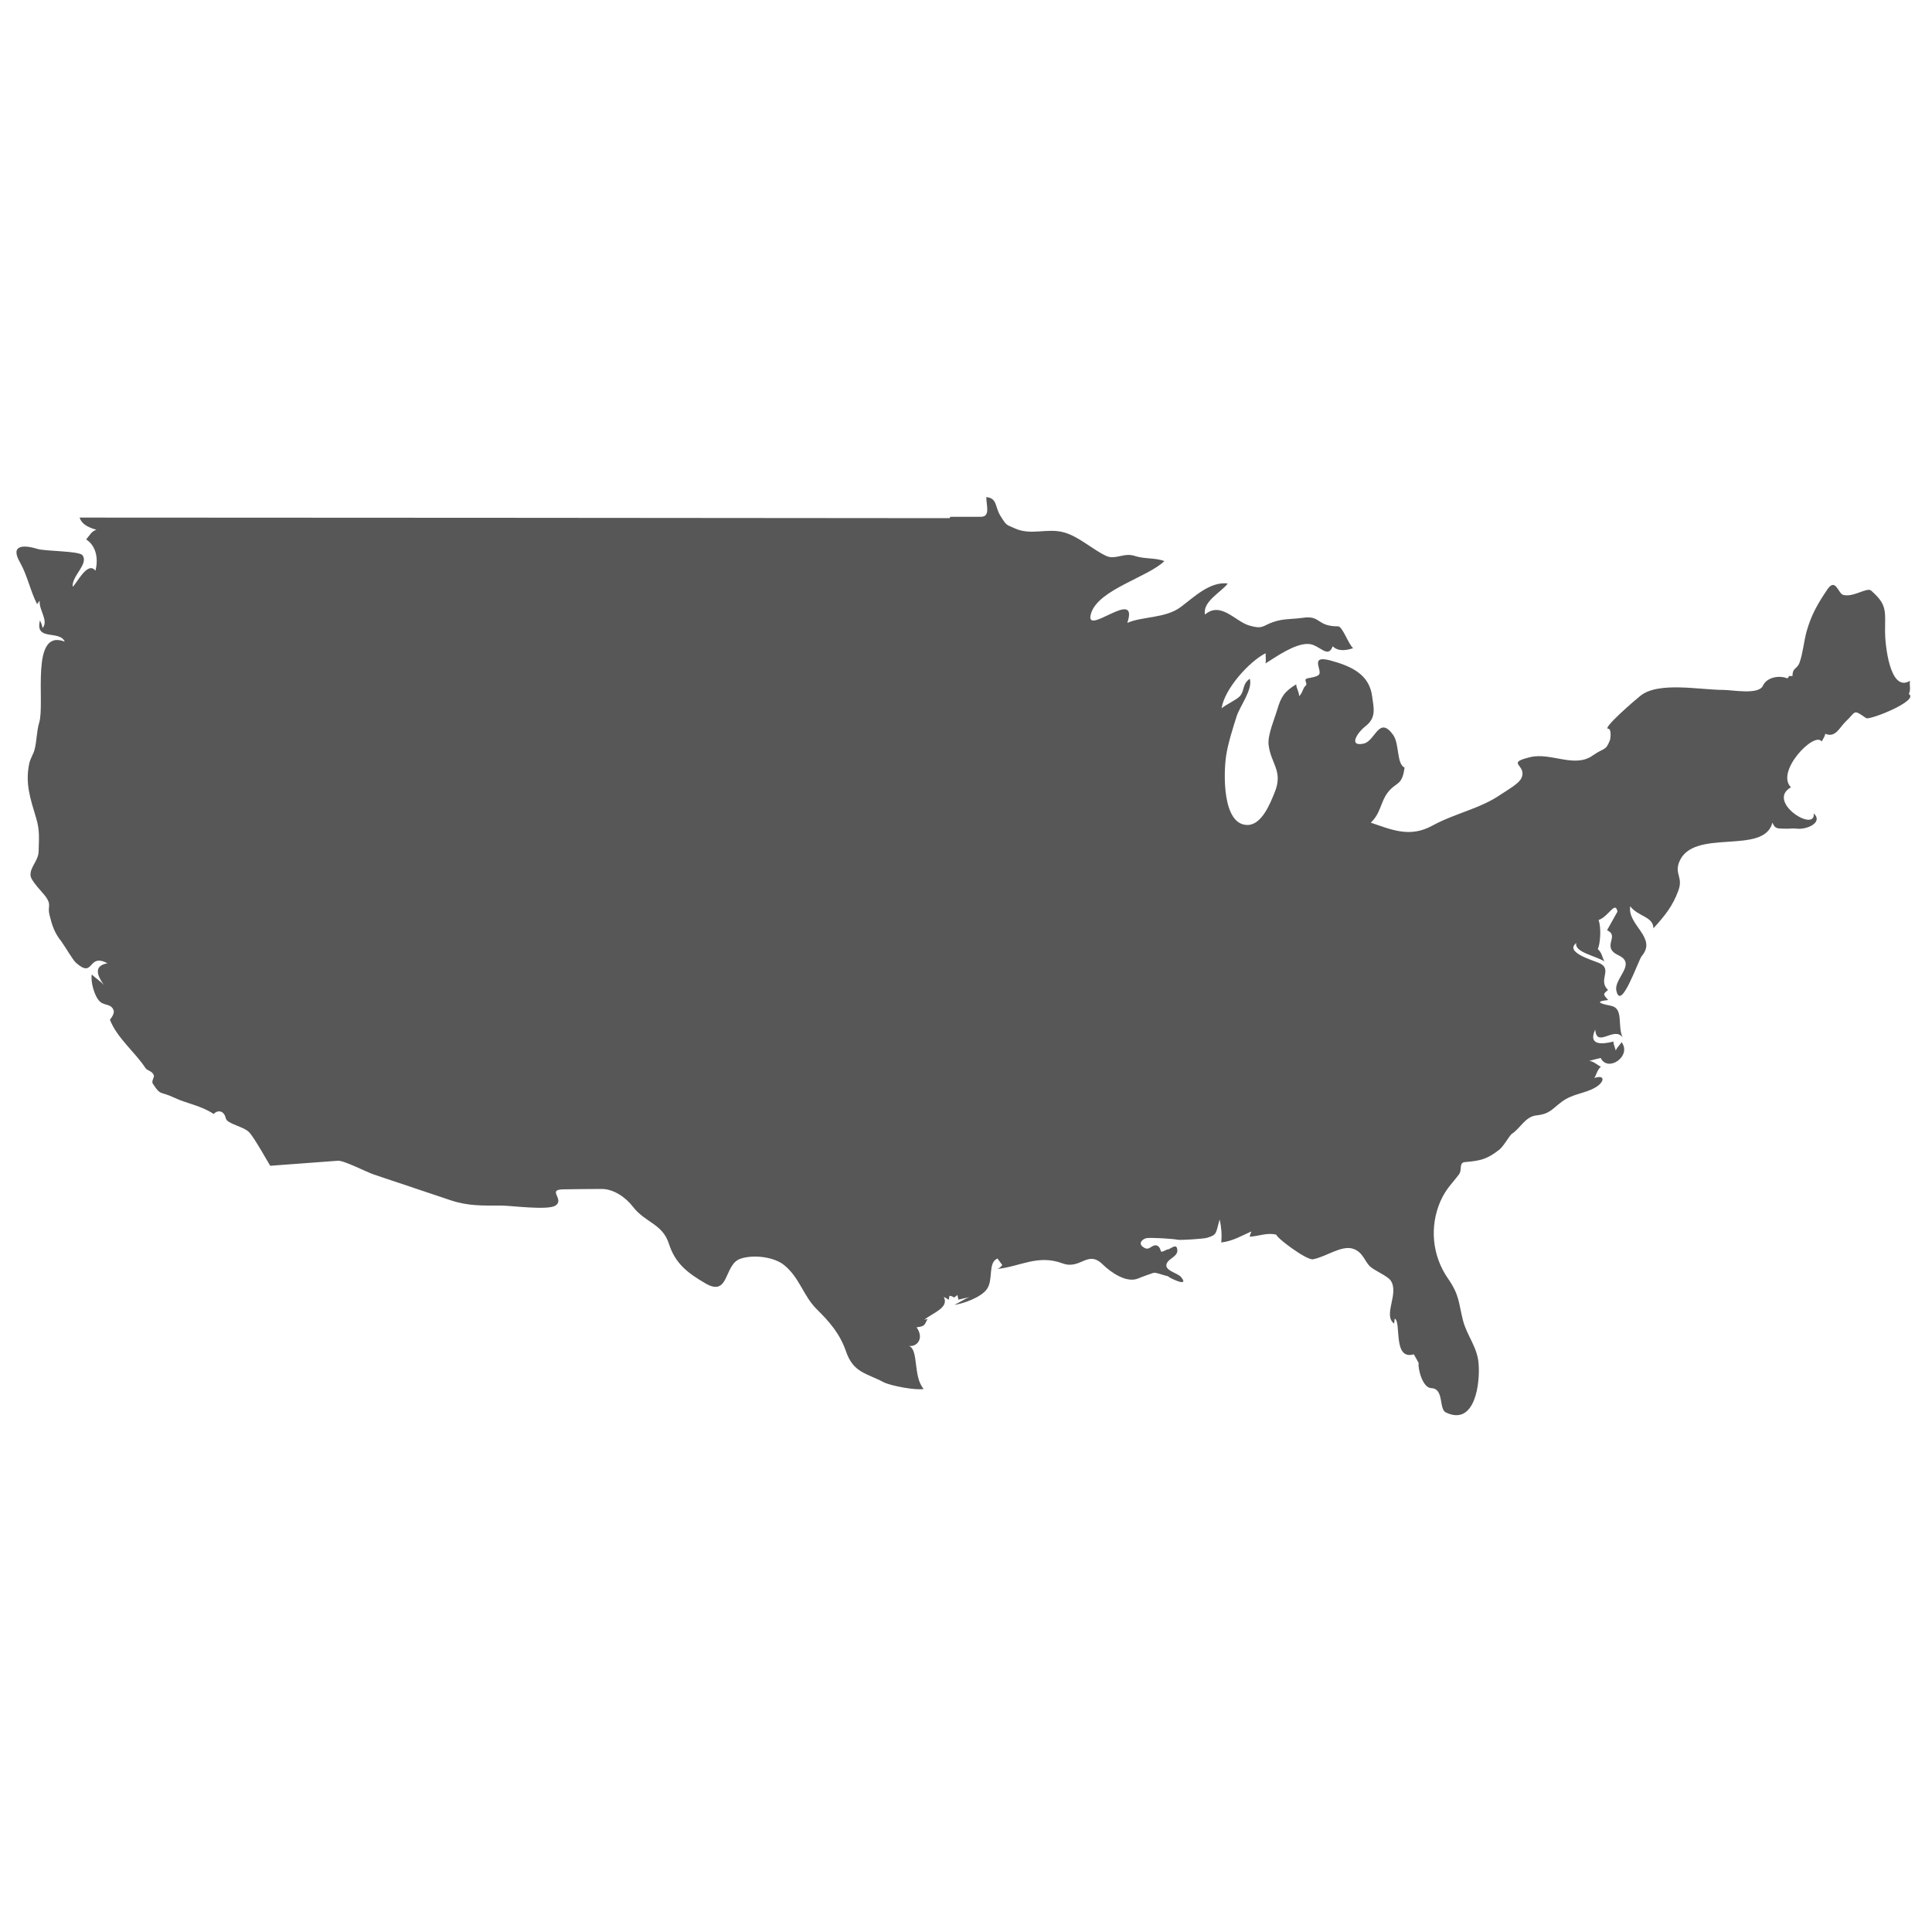 <svg viewBox="0 0 100 100" height="100" width="100" xmlns="http://www.w3.org/2000/svg" id="Ebene_1"><defs><style>.cls-1{fill:#575757;}</style></defs><path d="M49.19,26.75h1.57c.52,0,.29-.58.29-1.02.57.05.45.51.72.95.34.55.3.46.76.67.85.38,1.64-.03,2.52.2.79.21,1.5.9,2.22,1.23.47.21.92-.2,1.48,0,.49.16,1.03.08,1.52.26-.85.83-3.36,1.46-3.78,2.66-.49,1.42,2.5-1.39,1.86.54.77-.34,1.96-.23,2.75-.81.69-.51,1.51-1.34,2.45-1.23-.32.44-1.32.93-1.18,1.61.81-.7,1.57.35,2.27.56.73.22.7.02,1.25-.17.54-.19.95-.14,1.52-.22.98-.15.71.44,1.85.44.23,0,.54.94.78,1.13-.37.12-.78.18-1.06-.1-.25.69-.69-.11-1.27-.12-.7-.02-1.65.66-2.21,1.01.04-.17,0-.36.01-.53-.84.42-2.13,1.84-2.28,2.85.24-.2.76-.43.94-.62.26-.28.11-.62.52-.91.16.56-.5,1.39-.68,1.94-.19.59-.45,1.42-.54,2.01-.14.87-.23,3.65,1.12,3.62.73-.02,1.16-1.13,1.38-1.67.47-1.13-.2-1.49-.31-2.5-.05-.5.32-1.35.45-1.8.19-.65.36-.93.98-1.31,0,.18.16.41.15.61.17-.13.21-.44.32-.52.19-.14-.18-.35.16-.41.13-.02.47-.08.55-.18.19-.23-.51-1.02.57-.74,1.16.31,2.03.75,2.18,1.85.09.65.23,1.13-.37,1.58-.35.27-.9,1.05-.07.88.61-.13.79-1.48,1.53-.45.33.46.17,1.5.59,1.69-.13.97-.43.72-.87,1.29-.37.47-.36,1.08-.88,1.56,1.09.37,2.02.79,3.18.16,1.18-.65,2.47-.87,3.57-1.63.26-.18.92-.54,1.05-.84.31-.7-.87-.76.45-1.08,1.06-.26,2.3.58,3.23-.08.63-.44.67-.22.9-.8.03-.08.09-.59-.09-.59-.33,0,1.38-1.48,1.66-1.7.93-.76,3.08-.31,4.3-.31.48,0,1.83.27,2.05-.22.2-.44.84-.55,1.26-.38.23-.15-.16-.11.27-.12,0-.46.24-.33.37-.71.17-.48.22-1.1.36-1.6.24-.85.57-1.43,1.08-2.18.42-.61.55.21.81.29.52.15,1.23-.41,1.45-.22.84.74.72,1.03.72,2.15,0,.56.23,3.16,1.29,2.52-.04.26.06.42-.06.68.56.34-2.03,1.37-2.21,1.25-.7-.49-.51-.33-1.06.18-.31.29-.52.86-1.05.63-.04.17-.12.26-.19.4-.37-.55-2.41,1.56-1.59,2.37-1.31.74,1.29,2.38,1.18,1.35.51.48-.38.86-.89.79-.24-.03-.34.02-.7,0-.31-.01-.42,0-.55-.31-.44,1.72-4.13.24-4.83,2.05-.24.63.22.77-.04,1.47-.29.79-.68,1.28-1.29,1.95,0-.61-.8-.61-1.2-1.14-.16.97,1.41,1.62.6,2.57-.18.21-1.09,2.94-1.32,1.78-.12-.62,1.06-1.37.12-1.81-.94-.44.09-.99-.6-1.3.03-.04.54-.98.54-.96-.11-.6-.46.26-.98.43.16.42.08,1.28-.04,1.5.23.23.2.35.34.64-.43-.28-1.58-.48-1.45-.95-.61.47.78.87,1.17,1.03.75.32-.08.88.47,1.4-.24.21-.29.2.01.52-.86.09-.21.23.15.3.67.14.31,1.04.6,1.64-.44-.61-1.35.58-1.42-.41-.39.83.36.77.94.62,0,.16.11.37.12.47.07-.18.22-.29.3-.44.55.71-.7,1.59-1.08.82-.16.04-.42.1-.59.15.25.03.41.22.6.3-.21.2-.22.41-.34.59.57-.2.55.2.05.49-.57.33-1.17.31-1.75.75-.46.34-.6.62-1.28.69-.6.06-.83.66-1.29.96-.11.07-.42.64-.65.82-.65.51-1,.57-1.78.64-.32.03-.13.4-.3.63-.33.45-.67.73-.97,1.41-.55,1.28-.44,2.78.4,3.99.59.85.54,1.23.77,2.15.2.79.74,1.38.81,2.23.09,1.03-.18,3.27-1.69,2.55-.38-.18-.08-1.24-.76-1.26-.46-.02-.7-1.04-.65-1.3,0-.01-.17-.31-.25-.45-1.11.32-.63-1.68-.99-1.85-.01.09-.02.17-.03.26-.6-.44.28-1.56-.18-2.23-.16-.24-.84-.51-1.08-.74-.25-.24-.36-.73-.85-.9-.61-.21-1.4.41-2.09.54-.34.06-1.94-1.15-1.89-1.27-.48-.13-.91.08-1.39.1.02-.09.07-.19.09-.27-.51.22-.95.5-1.56.57.04-.38.01-.79-.08-1.19-.21.7-.11.79-.66.95-.15.05-1.38.13-1.51.1-.18-.05-1.46-.13-1.64-.08-.23.07-.4.28-.16.45.33.25.41-.11.68-.08.22.03.23.32.27.33.08,0,.31-.12.31-.12.09.04.43-.31.5-.07.12.4-.34.49-.5.74-.26.42.54.53.72.77.49.61-.85-.09-.65-.04-.44-.11-.59-.2-.78-.19-.02,0-.66.23-.79.29-.61.26-1.42-.31-1.84-.72-.79-.78-1.14.29-2.09-.06-1.27-.47-2.17.16-3.36.29.14-.07.16-.1.25-.2-.05-.08-.15-.19-.25-.34-.52.22-.19,1.1-.56,1.6-.3.41-1.21.74-1.67.8.24-.11.52-.31.78-.4-.18.04-.38.08-.57.13-.02-.08-.04-.16-.05-.24-.3.21-.07.11-.39.04-.07.01-.02.16-.07.2-.09-.04-.14-.1-.25-.14.29.56-.57.82-1.01,1.18.06-.01.11-.03.17-.04-.17.3-.11.38-.57.43.39.54.07,1.01-.39.97.51.18.2,1.6.76,2.22-.37.09-1.72-.16-2.08-.35-.88-.47-1.56-.48-1.94-1.59-.32-.92-.84-1.52-1.53-2.2-.68-.68-.86-1.59-1.65-2.25-.51-.44-1.6-.58-2.28-.35-.88.29-.56,2.02-1.83,1.27-.92-.54-1.55-1.02-1.88-2.05-.33-1.03-1.22-1.08-1.86-1.91-.37-.48-1-.93-1.64-.92-.64,0-1.28.01-1.93.02-.93,0,.06.51-.44.84-.39.26-2.31,0-2.79,0-.98,0-1.71.03-2.62-.27-1.32-.44-2.65-.89-3.97-1.33-.44-.15-1.56-.74-1.88-.72-1.17.09-2.33.17-3.5.26-.02,0-.81-1.44-1.09-1.73-.29-.31-1.14-.43-1.21-.72-.09-.41-.42-.46-.63-.23-.66-.44-1.4-.54-2.03-.84-.76-.36-.7-.08-1.12-.73-.09-.14.1-.34.05-.44-.09-.23-.34-.22-.44-.38-.51-.79-1.47-1.55-1.83-2.49,0,0,.26-.3.19-.49-.14-.36-.48-.22-.72-.46-.27-.26-.48-1.01-.41-1.39.16.16.46.35.63.55-.34-.48-.56-1,.18-1.13-1.04-.56-.67.83-1.63-.03-.16-.14-.57-.85-.76-1.11-.35-.44-.47-.8-.61-1.37-.11-.45.12-.49-.18-.92-.16-.23-.79-.84-.8-1.12-.03-.44.41-.75.42-1.25.01-.65.07-1.06-.13-1.72-.3-1-.58-1.8-.35-2.85.06-.24.23-.52.26-.66.13-.46.11-.98.25-1.43.31-1.03-.48-4.89,1.32-4.19-.27-.62-1.56,0-1.28-1.1.06.15.1.2.13.4.33-.38-.18-.9-.15-1.42-.04.06-.09.12-.13.18-.36-.7-.49-1.46-.89-2.17-.55-.96.29-.88.9-.69.42.13,2.17.1,2.34.33.33.46-.56,1.06-.51,1.63.2-.14.77-1.36,1.18-.83.16-.62.04-1.28-.48-1.62.23-.27.27-.41.53-.5-.34-.1-.74-.24-.87-.63,15.01,0,30.02.02,45.03.03h0Z" class="cls-1"></path></svg>